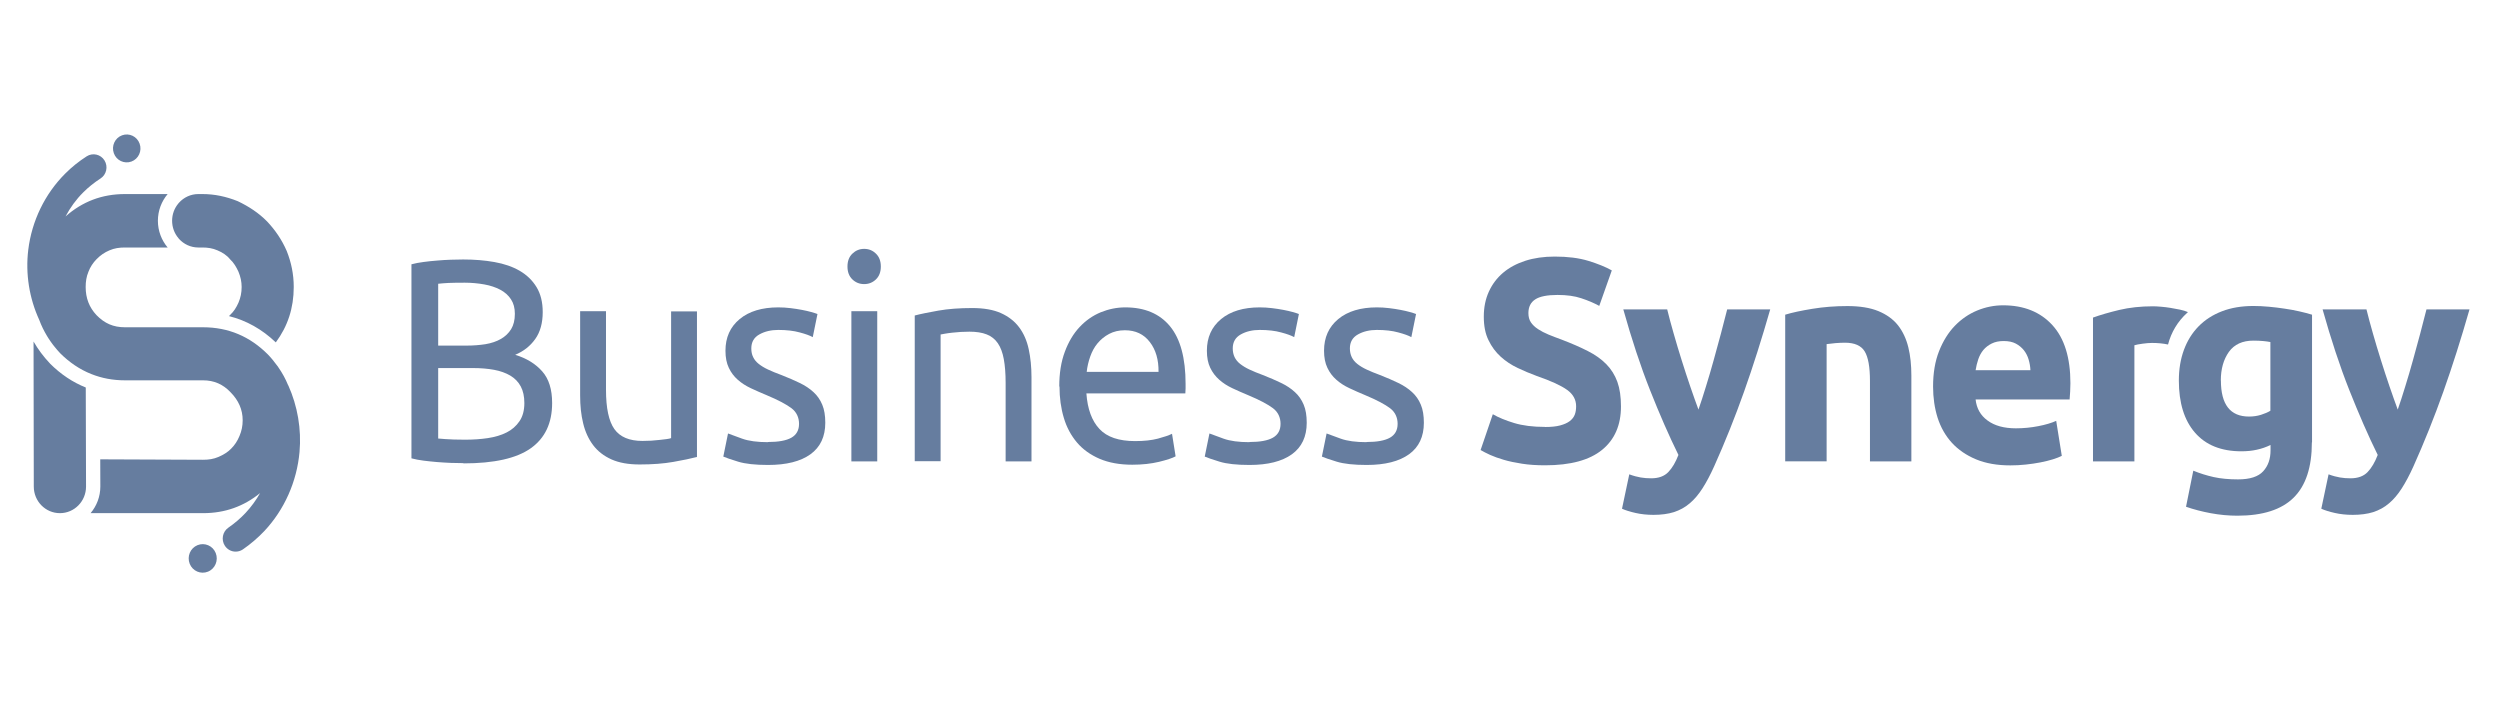 <?xml version="1.0" encoding="UTF-8"?> <svg xmlns="http://www.w3.org/2000/svg" width="183" height="53" viewBox="0 0 183 53" fill="none"><path d="M33.927 33.902C33.64 33.902 33.331 33.896 32.998 33.884C32.665 33.872 32.332 33.847 31.999 33.823C31.666 33.793 31.339 33.763 31.012 33.72C30.685 33.678 30.387 33.623 30.118 33.55V19.346C30.387 19.273 30.691 19.218 31.012 19.176C31.339 19.133 31.666 19.097 31.999 19.073C32.332 19.042 32.659 19.024 32.986 19.012C33.313 19 33.617 18.994 33.903 18.994C34.715 18.994 35.48 19.054 36.193 19.182C36.906 19.309 37.525 19.521 38.045 19.825C38.565 20.128 38.979 20.529 39.277 21.02C39.575 21.512 39.727 22.119 39.727 22.841C39.727 23.642 39.546 24.303 39.178 24.819C38.81 25.334 38.325 25.717 37.712 25.971C38.541 26.226 39.196 26.627 39.686 27.179C40.177 27.731 40.416 28.502 40.416 29.503C40.416 30.971 39.896 32.07 38.857 32.81C37.817 33.55 36.175 33.92 33.921 33.92L33.927 33.902ZM32.075 25.298H34.149C34.639 25.298 35.101 25.262 35.533 25.195C35.965 25.122 36.345 24.995 36.66 24.813C36.982 24.631 37.233 24.388 37.414 24.097C37.595 23.799 37.688 23.429 37.688 22.974C37.688 22.549 37.595 22.197 37.402 21.906C37.209 21.615 36.952 21.384 36.62 21.208C36.286 21.032 35.895 20.899 35.451 20.82C35.007 20.741 34.528 20.693 34.026 20.693C33.523 20.693 33.132 20.699 32.846 20.711C32.56 20.723 32.303 20.747 32.075 20.771V25.298ZM32.075 26.942V32.1C32.227 32.112 32.402 32.13 32.606 32.142C32.782 32.155 32.992 32.167 33.226 32.173C33.465 32.179 33.74 32.185 34.049 32.185C34.633 32.185 35.188 32.148 35.708 32.07C36.228 31.991 36.69 31.857 37.081 31.657C37.472 31.463 37.788 31.184 38.027 30.832C38.267 30.48 38.383 30.037 38.383 29.503C38.383 29.024 38.296 28.617 38.121 28.289C37.945 27.956 37.688 27.695 37.355 27.494C37.023 27.3 36.625 27.155 36.164 27.07C35.702 26.985 35.188 26.942 34.616 26.942H32.075Z" fill="#667D9F"></path><path d="M51.006 33.453C50.574 33.568 50.002 33.684 49.289 33.811C48.576 33.938 47.753 33.999 46.818 33.999C46.006 33.999 45.317 33.878 44.762 33.629C44.207 33.38 43.757 33.034 43.418 32.585C43.08 32.136 42.834 31.602 42.688 30.989C42.536 30.377 42.466 29.697 42.466 28.951V22.78H44.359V28.532C44.359 29.873 44.563 30.832 44.972 31.408C45.381 31.985 46.065 32.276 47.028 32.276C47.233 32.276 47.443 32.27 47.659 32.258C47.875 32.245 48.08 32.227 48.273 32.203C48.459 32.185 48.635 32.16 48.792 32.142C48.95 32.124 49.061 32.094 49.125 32.069V22.792H51.018V33.465L51.006 33.453Z" fill="#667D9F"></path><path d="M56.212 32.355C56.983 32.355 57.555 32.251 57.929 32.039C58.303 31.827 58.49 31.487 58.49 31.026C58.49 30.565 58.309 30.164 57.941 29.885C57.572 29.606 56.971 29.284 56.13 28.932C55.721 28.762 55.335 28.593 54.961 28.417C54.588 28.241 54.266 28.034 53.998 27.792C53.729 27.555 53.507 27.264 53.349 26.924C53.186 26.584 53.104 26.172 53.104 25.674C53.104 24.703 53.449 23.933 54.144 23.356C54.833 22.786 55.779 22.5 56.971 22.5C57.269 22.5 57.567 22.519 57.865 22.555C58.163 22.591 58.443 22.634 58.7 22.683C58.957 22.731 59.185 22.786 59.383 22.84C59.582 22.895 59.734 22.943 59.839 22.986L59.494 24.679C59.29 24.564 58.974 24.448 58.536 24.333C58.104 24.212 57.578 24.151 56.971 24.151C56.439 24.151 55.978 24.26 55.587 24.479C55.195 24.697 54.996 25.037 54.996 25.504C54.996 25.747 55.037 25.953 55.131 26.141C55.218 26.323 55.353 26.493 55.54 26.639C55.721 26.784 55.949 26.924 56.223 27.051C56.492 27.179 56.819 27.312 57.199 27.452C57.701 27.652 58.151 27.84 58.542 28.034C58.934 28.222 59.272 28.447 59.547 28.702C59.827 28.957 60.038 29.26 60.189 29.624C60.341 29.982 60.411 30.425 60.411 30.947C60.411 31.96 60.049 32.731 59.325 33.253C58.601 33.774 57.567 34.035 56.223 34.035C55.288 34.035 54.553 33.956 54.027 33.793C53.495 33.629 53.139 33.507 52.946 33.422L53.291 31.73C53.507 31.814 53.852 31.942 54.331 32.112C54.804 32.282 55.435 32.367 56.223 32.367L56.212 32.355Z" fill="#667D9F"></path><path d="M63.256 20.796C62.917 20.796 62.631 20.68 62.392 20.45C62.152 20.219 62.035 19.904 62.035 19.509C62.035 19.115 62.152 18.799 62.392 18.569C62.631 18.338 62.917 18.217 63.256 18.217C63.595 18.217 63.881 18.332 64.121 18.569C64.36 18.799 64.477 19.115 64.477 19.509C64.477 19.904 64.36 20.219 64.121 20.45C63.881 20.68 63.595 20.796 63.256 20.796ZM64.214 33.775H62.321V22.78H64.214V33.775Z" fill="#667D9F"></path><path d="M66.959 23.095C67.391 22.98 67.969 22.865 68.688 22.737C69.406 22.61 70.236 22.549 71.171 22.549C72.012 22.549 72.713 22.671 73.268 22.919C73.823 23.168 74.266 23.514 74.6 23.957C74.932 24.4 75.166 24.934 75.3 25.553C75.435 26.172 75.505 26.857 75.505 27.604V33.775H73.612V28.022C73.612 27.343 73.566 26.766 73.478 26.287C73.39 25.808 73.244 25.419 73.04 25.122C72.835 24.825 72.567 24.612 72.228 24.479C71.889 24.345 71.469 24.279 70.966 24.279C70.762 24.279 70.551 24.285 70.335 24.297C70.119 24.309 69.909 24.327 69.716 24.351C69.517 24.369 69.342 24.4 69.184 24.424C69.027 24.454 68.916 24.473 68.852 24.485V33.762H66.959V23.089V23.095Z" fill="#667D9F"></path><path d="M77.538 28.295C77.538 27.324 77.672 26.475 77.947 25.747C78.216 25.019 78.578 24.418 79.028 23.939C79.477 23.459 79.992 23.101 80.576 22.858C81.16 22.622 81.755 22.5 82.369 22.5C83.794 22.5 84.886 22.962 85.646 23.884C86.405 24.806 86.785 26.214 86.785 28.101V28.429C86.785 28.562 86.779 28.683 86.767 28.799H79.524C79.606 29.939 79.921 30.807 80.482 31.402C81.037 31.997 81.907 32.288 83.087 32.288C83.753 32.288 84.314 32.227 84.764 32.106C85.219 31.984 85.558 31.869 85.792 31.754L86.055 33.404C85.821 33.532 85.418 33.665 84.846 33.805C84.267 33.944 83.613 34.017 82.883 34.017C81.96 34.017 81.166 33.871 80.494 33.586C79.822 33.295 79.267 32.901 78.835 32.391C78.403 31.881 78.076 31.28 77.871 30.583C77.661 29.885 77.556 29.12 77.556 28.289L77.538 28.295ZM84.805 27.221C84.816 26.335 84.606 25.601 84.162 25.031C83.724 24.46 83.117 24.175 82.34 24.175C81.907 24.175 81.522 24.266 81.189 24.442C80.856 24.618 80.576 24.849 80.342 25.128C80.108 25.407 79.933 25.735 79.805 26.099C79.676 26.463 79.588 26.839 79.547 27.221H84.799H84.805Z" fill="#667D9F"></path><path d="M91.458 32.355C92.229 32.355 92.801 32.251 93.175 32.039C93.549 31.827 93.736 31.487 93.736 31.026C93.736 30.565 93.555 30.164 93.187 29.885C92.819 29.606 92.217 29.284 91.376 28.932C90.967 28.762 90.582 28.593 90.208 28.417C89.834 28.241 89.513 28.034 89.244 27.792C88.975 27.555 88.753 27.264 88.59 26.924C88.426 26.584 88.344 26.172 88.344 25.674C88.344 24.703 88.689 23.933 89.384 23.356C90.073 22.786 91.02 22.5 92.211 22.5C92.509 22.5 92.807 22.519 93.105 22.555C93.403 22.591 93.683 22.634 93.941 22.683C94.198 22.731 94.425 22.786 94.624 22.84C94.823 22.895 94.974 22.943 95.079 22.986L94.735 24.679C94.531 24.564 94.215 24.448 93.777 24.333C93.345 24.212 92.819 24.151 92.211 24.151C91.68 24.151 91.218 24.26 90.827 24.479C90.436 24.697 90.237 25.037 90.237 25.504C90.237 25.747 90.284 25.953 90.371 26.141C90.459 26.323 90.593 26.493 90.78 26.639C90.967 26.784 91.189 26.924 91.464 27.051C91.733 27.179 92.06 27.312 92.439 27.452C92.942 27.652 93.391 27.84 93.783 28.034C94.174 28.222 94.513 28.447 94.787 28.702C95.068 28.957 95.278 29.26 95.43 29.624C95.582 29.982 95.652 30.425 95.652 30.947C95.652 31.96 95.29 32.731 94.566 33.253C93.841 33.774 92.807 34.035 91.464 34.035C90.529 34.035 89.793 33.956 89.267 33.793C88.736 33.629 88.379 33.507 88.187 33.422L88.531 31.73C88.748 31.814 89.092 31.942 89.571 32.112C90.044 32.282 90.675 32.367 91.464 32.367L91.458 32.355Z" fill="#667D9F"></path><path d="M100.028 32.355C100.799 32.355 101.371 32.251 101.745 32.039C102.119 31.827 102.306 31.487 102.306 31.026C102.306 30.564 102.125 30.164 101.757 29.885C101.389 29.606 100.787 29.284 99.946 28.932C99.537 28.762 99.151 28.593 98.778 28.416C98.404 28.241 98.082 28.034 97.814 27.791C97.545 27.555 97.323 27.264 97.165 26.924C97.002 26.584 96.92 26.171 96.92 25.674C96.92 24.703 97.265 23.932 97.96 23.356C98.649 22.786 99.595 22.5 100.787 22.5C101.085 22.5 101.383 22.519 101.681 22.555C101.979 22.591 102.259 22.634 102.516 22.683C102.773 22.731 103.001 22.786 103.199 22.84C103.398 22.895 103.55 22.943 103.655 22.986L103.31 24.679C103.106 24.564 102.79 24.448 102.352 24.333C101.92 24.212 101.394 24.151 100.787 24.151C100.255 24.151 99.794 24.26 99.403 24.479C99.011 24.697 98.812 25.037 98.812 25.504C98.812 25.747 98.859 25.953 98.947 26.141C99.034 26.323 99.169 26.493 99.356 26.639C99.537 26.784 99.765 26.924 100.039 27.051C100.308 27.179 100.635 27.312 101.015 27.452C101.517 27.652 101.967 27.84 102.358 28.034C102.75 28.222 103.088 28.447 103.363 28.702C103.643 28.956 103.854 29.26 104.005 29.624C104.157 29.982 104.227 30.425 104.227 30.947C104.227 31.96 103.865 32.731 103.141 33.252C102.417 33.774 101.383 34.035 100.039 34.035C99.105 34.035 98.369 33.956 97.843 33.793C97.311 33.629 96.955 33.507 96.762 33.422L97.107 31.73C97.323 31.814 97.668 31.942 98.147 32.112C98.62 32.282 99.251 32.367 100.039 32.367L100.028 32.355Z" fill="#667D9F"></path><path d="M113.094 31.256C113.544 31.256 113.912 31.22 114.204 31.141C114.496 31.062 114.73 30.959 114.905 30.826C115.08 30.692 115.203 30.534 115.273 30.352C115.343 30.17 115.372 29.964 115.372 29.739C115.372 29.26 115.156 28.86 114.718 28.544C114.286 28.229 113.538 27.883 112.481 27.518C112.02 27.349 111.558 27.154 111.097 26.936C110.635 26.718 110.22 26.445 109.852 26.111C109.484 25.777 109.186 25.377 108.959 24.903C108.725 24.43 108.614 23.86 108.614 23.18C108.614 22.5 108.737 21.894 108.982 21.354C109.227 20.814 109.572 20.352 110.022 19.97C110.472 19.588 111.015 19.297 111.652 19.09C112.288 18.884 113.007 18.781 113.807 18.781C114.759 18.781 115.577 18.884 116.272 19.096C116.961 19.309 117.534 19.539 117.984 19.794L117.066 22.391C116.675 22.179 116.237 21.991 115.752 21.833C115.273 21.669 114.689 21.59 114.011 21.59C113.252 21.59 112.703 21.7 112.376 21.918C112.043 22.136 111.879 22.47 111.879 22.919C111.879 23.186 111.938 23.411 112.06 23.593C112.183 23.775 112.358 23.945 112.58 24.09C112.802 24.236 113.059 24.369 113.351 24.491C113.643 24.612 113.965 24.733 114.315 24.861C115.045 25.14 115.688 25.419 116.231 25.698C116.774 25.971 117.224 26.293 117.586 26.663C117.943 27.027 118.211 27.458 118.392 27.955C118.568 28.447 118.655 29.048 118.655 29.752C118.655 31.117 118.194 32.179 117.271 32.931C116.348 33.683 114.958 34.06 113.1 34.06C112.475 34.06 111.914 34.023 111.412 33.944C110.91 33.865 110.466 33.774 110.08 33.659C109.695 33.544 109.362 33.429 109.081 33.301C108.801 33.174 108.567 33.052 108.38 32.943L109.274 30.322C109.695 30.565 110.215 30.777 110.834 30.965C111.453 31.153 112.206 31.25 113.1 31.25L113.094 31.256Z" fill="#667D9F"></path><path d="M129.579 22.652C128.965 24.794 128.329 26.802 127.663 28.677C126.997 30.552 126.267 32.373 125.478 34.132C125.192 34.769 124.906 35.303 124.619 35.752C124.333 36.195 124.024 36.566 123.679 36.851C123.34 37.142 122.955 37.348 122.528 37.488C122.102 37.621 121.599 37.688 121.033 37.688C120.56 37.688 120.116 37.639 119.719 37.548C119.315 37.457 118.988 37.354 118.731 37.239L119.263 34.721C119.572 34.836 119.853 34.909 120.098 34.951C120.344 34.994 120.601 35.012 120.869 35.012C121.412 35.012 121.827 34.86 122.119 34.557C122.411 34.254 122.657 33.835 122.861 33.301C122.166 31.893 121.477 30.31 120.782 28.556C120.087 26.802 119.438 24.83 118.825 22.646H122.038C122.172 23.198 122.335 23.793 122.517 24.43C122.698 25.073 122.896 25.722 123.101 26.378C123.305 27.033 123.515 27.67 123.726 28.289C123.936 28.908 124.14 29.472 124.327 29.982C124.503 29.472 124.689 28.914 124.876 28.289C125.069 27.67 125.256 27.033 125.437 26.378C125.618 25.722 125.799 25.073 125.969 24.43C126.138 23.787 126.29 23.192 126.43 22.646H129.567L129.579 22.652Z" fill="#667D9F"></path><path d="M130.677 23.035C131.191 22.877 131.857 22.737 132.669 22.604C133.481 22.47 134.34 22.404 135.233 22.404C136.127 22.404 136.898 22.525 137.5 22.774C138.101 23.023 138.58 23.368 138.937 23.817C139.287 24.266 139.538 24.806 139.69 25.425C139.842 26.044 139.912 26.736 139.912 27.494V33.775H136.881V27.877C136.881 26.863 136.752 26.141 136.495 25.723C136.238 25.298 135.753 25.086 135.052 25.086C134.836 25.086 134.602 25.098 134.363 25.116C134.118 25.14 133.901 25.165 133.709 25.189V33.769H130.677V23.029V23.035Z" fill="#667D9F"></path><path d="M141.501 28.295C141.501 27.306 141.647 26.444 141.939 25.704C142.231 24.964 142.617 24.345 143.09 23.854C143.563 23.362 144.112 22.986 144.725 22.731C145.345 22.476 145.975 22.349 146.63 22.349C148.148 22.349 149.352 22.834 150.234 23.799C151.116 24.764 151.554 26.183 151.554 28.058C151.554 28.241 151.548 28.441 151.536 28.659C151.525 28.878 151.507 29.072 151.496 29.242H144.614C144.685 29.891 144.971 30.407 145.491 30.783C146.005 31.165 146.7 31.353 147.564 31.353C148.119 31.353 148.668 31.299 149.2 31.195C149.737 31.092 150.175 30.959 150.514 30.807L150.923 33.368C150.76 33.453 150.543 33.538 150.269 33.623C150 33.708 149.696 33.78 149.363 33.847C149.03 33.914 148.674 33.962 148.294 34.005C147.915 34.047 147.535 34.066 147.155 34.066C146.192 34.066 145.356 33.92 144.644 33.623C143.931 33.325 143.341 32.919 142.874 32.409C142.406 31.893 142.062 31.287 141.834 30.583C141.612 29.879 141.501 29.114 141.501 28.301V28.295ZM148.627 27.094C148.616 26.827 148.569 26.566 148.493 26.311C148.417 26.056 148.3 25.832 148.148 25.637C147.991 25.443 147.798 25.279 147.558 25.152C147.319 25.025 147.027 24.964 146.671 24.964C146.314 24.964 146.04 25.025 145.794 25.146C145.549 25.267 145.345 25.425 145.181 25.619C145.017 25.82 144.895 26.044 144.807 26.305C144.72 26.566 144.655 26.833 144.614 27.1H148.622L148.627 27.094Z" fill="#667D9F"></path><path d="M158.703 25.219C158.335 25.14 157.944 25.103 157.523 25.103C157.331 25.103 157.109 25.122 156.84 25.158C156.577 25.194 156.373 25.231 156.238 25.273V33.774H153.207V23.247C153.75 23.052 154.392 22.864 155.128 22.688C155.87 22.512 156.694 22.421 157.599 22.421C157.763 22.421 157.962 22.433 158.189 22.452C158.417 22.47 158.651 22.5 158.879 22.537C159.106 22.573 159.34 22.616 159.568 22.664C159.796 22.713 159.994 22.773 160.158 22.846L160.099 22.901C159.416 23.514 158.931 24.321 158.698 25.225L158.703 25.219Z" fill="#667D9F"></path><path d="M169.229 32.379C169.229 34.2 168.785 35.547 167.897 36.426C167.01 37.306 165.637 37.749 163.779 37.749C163.131 37.749 162.477 37.688 161.828 37.567C161.18 37.446 160.572 37.288 160.017 37.094L160.549 34.454C161.022 34.648 161.524 34.806 162.044 34.922C162.564 35.037 163.16 35.091 163.826 35.091C164.696 35.091 165.31 34.891 165.666 34.497C166.028 34.102 166.203 33.593 166.203 32.974V32.573C165.876 32.731 165.543 32.846 165.199 32.919C164.854 32.998 164.474 33.035 164.071 33.035C162.593 33.035 161.46 32.579 160.672 31.669C159.883 30.759 159.492 29.491 159.492 27.853C159.492 27.033 159.614 26.293 159.86 25.62C160.105 24.952 160.461 24.376 160.929 23.896C161.396 23.417 161.968 23.047 162.646 22.786C163.324 22.525 164.089 22.398 164.948 22.398C165.316 22.398 165.689 22.416 166.075 22.452C166.46 22.489 166.846 22.531 167.226 22.592C167.605 22.646 167.967 22.713 168.312 22.792C168.657 22.871 168.966 22.95 169.241 23.035V32.379H169.229ZM162.57 27.853C162.57 29.612 163.254 30.492 164.626 30.492C164.936 30.492 165.228 30.45 165.502 30.365C165.771 30.28 166.005 30.183 166.192 30.067V25.037C166.04 25.007 165.865 24.983 165.66 24.964C165.456 24.946 165.216 24.934 164.948 24.934C164.147 24.934 163.551 25.207 163.154 25.759C162.763 26.311 162.564 27.009 162.564 27.853H162.57Z" fill="#667D9F"></path><path d="M180.767 22.652C180.153 24.794 179.517 26.802 178.851 28.677C178.185 30.552 177.455 32.373 176.666 34.132C176.38 34.769 176.093 35.303 175.807 35.752C175.521 36.195 175.211 36.566 174.867 36.851C174.528 37.142 174.142 37.348 173.716 37.488C173.29 37.621 172.787 37.688 172.221 37.688C171.748 37.688 171.304 37.639 170.906 37.548C170.503 37.457 170.176 37.354 169.919 37.239L170.451 34.721C170.76 34.836 171.041 34.909 171.286 34.951C171.531 34.994 171.788 35.012 172.057 35.012C172.6 35.012 173.015 34.86 173.307 34.557C173.599 34.254 173.845 33.835 174.049 33.301C173.354 31.893 172.665 30.31 171.97 28.556C171.274 26.802 170.626 24.83 170.013 22.646H173.225C173.36 23.198 173.523 23.793 173.704 24.43C173.885 25.073 174.084 25.722 174.289 26.378C174.493 27.033 174.703 27.67 174.914 28.289C175.124 28.908 175.328 29.472 175.515 29.982C175.69 29.472 175.877 28.914 176.064 28.289C176.257 27.67 176.444 27.033 176.625 26.378C176.806 25.722 176.987 25.073 177.157 24.43C177.326 23.787 177.478 23.192 177.618 22.646H180.755L180.767 22.652Z" fill="#667D9F"></path><path d="M8.332 11.213C8.142 10.684 8.412 10.095 8.935 9.905C9.455 9.711 10.034 9.986 10.221 10.518C10.411 11.047 10.141 11.636 9.618 11.826C9.095 12.016 8.519 11.745 8.332 11.213ZM14.455 39.907C13.928 40.122 13.675 40.732 13.886 41.267C14.098 41.803 14.697 42.06 15.224 41.845C15.751 41.63 16.004 41.021 15.792 40.485C15.581 39.949 14.981 39.692 14.455 39.907ZM13.103 14.839L13.058 14.892C12.909 15.068 12.795 15.269 12.715 15.484C12.715 15.484 12.715 15.484 12.715 15.488C12.677 15.59 12.649 15.699 12.629 15.808C12.629 15.815 12.629 15.826 12.625 15.836C12.608 15.942 12.598 16.052 12.598 16.161C12.598 16.27 12.608 16.379 12.625 16.485C12.625 16.495 12.625 16.503 12.629 16.513C12.649 16.622 12.677 16.728 12.715 16.834C12.715 16.834 12.715 16.834 12.715 16.837C12.795 17.052 12.909 17.253 13.058 17.429L13.103 17.486C13.453 17.873 13.956 18.117 14.517 18.117H14.815C15.2 18.117 15.56 18.169 15.917 18.325C16.277 18.48 16.582 18.663 16.839 18.977C17.119 19.237 17.299 19.551 17.455 19.889C17.608 20.256 17.688 20.619 17.688 21.01C17.688 21.426 17.611 21.792 17.455 22.159C17.303 22.497 17.123 22.8 16.839 23.058C16.814 23.086 16.79 23.11 16.762 23.139C18.03 23.456 19.177 24.097 20.189 25.063C21.059 23.889 21.502 22.55 21.502 21.01C21.502 20.073 21.322 19.213 20.99 18.377C20.629 17.542 20.144 16.841 19.555 16.214C18.938 15.586 18.221 15.117 17.403 14.726C16.558 14.388 15.713 14.205 14.815 14.205H14.517C13.956 14.205 13.453 14.451 13.103 14.839ZM3.668 26.617L3.658 26.607L3.648 26.596C3.176 26.099 2.781 25.563 2.456 24.999C2.463 29.324 2.473 35.618 2.473 35.618C2.473 36.693 3.329 37.563 4.386 37.563C5.443 37.563 6.298 36.693 6.298 35.618L6.278 28.365C5.328 27.985 4.455 27.403 3.668 26.621V26.617ZM21.093 28.206C20.906 27.741 20.664 27.301 20.369 26.878C20.359 26.86 20.349 26.843 20.338 26.828C20.317 26.797 20.293 26.772 20.269 26.74C20.068 26.465 19.85 26.194 19.6 25.937C18.294 24.633 16.728 23.956 14.857 23.956H9.14C8.294 23.956 7.653 23.671 7.064 23.068C6.527 22.494 6.271 21.817 6.271 21.01C6.271 20.619 6.323 20.252 6.475 19.889C6.603 19.551 6.808 19.237 7.064 18.977C7.372 18.663 7.653 18.48 8.013 18.325C8.374 18.169 8.731 18.117 9.14 18.117H12.272C11.828 17.588 11.558 16.908 11.558 16.161C11.558 15.414 11.828 14.733 12.272 14.205H9.143C7.456 14.205 6.021 14.762 4.798 15.844C5.138 15.202 5.567 14.603 6.097 14.078C6.475 13.701 6.898 13.363 7.352 13.07C7.795 12.788 7.927 12.192 7.65 11.745C7.372 11.294 6.787 11.16 6.347 11.442C5.779 11.805 5.248 12.231 4.774 12.707C3.284 14.194 2.324 16.178 2.068 18.293C1.856 20.048 2.144 21.831 2.875 23.424C3.024 23.829 3.215 24.217 3.44 24.591C3.478 24.651 3.513 24.71 3.551 24.77C3.655 24.929 3.762 25.084 3.88 25.239C3.914 25.281 3.949 25.327 3.984 25.369C4.119 25.535 4.254 25.701 4.407 25.859C5.082 26.532 5.844 27.044 6.669 27.375L6.697 27.385C7.449 27.685 8.263 27.84 9.15 27.84H14.867C15.661 27.84 16.329 28.125 16.891 28.728C17.455 29.302 17.764 29.979 17.764 30.762C17.764 31.177 17.688 31.544 17.532 31.91C17.379 32.277 17.199 32.562 16.915 32.848C16.658 33.109 16.35 33.292 15.993 33.447C15.633 33.602 15.276 33.655 14.864 33.655L7.338 33.623L7.345 35.611C7.345 36.358 7.074 37.038 6.631 37.563H14.867C16.475 37.563 17.854 37.059 19.039 36.094C18.744 36.612 18.394 37.098 17.975 37.546C17.597 37.947 17.178 38.307 16.721 38.621C16.288 38.917 16.173 39.516 16.464 39.956C16.641 40.221 16.922 40.369 17.216 40.379C17.41 40.386 17.608 40.333 17.778 40.217C18.346 39.826 18.872 39.375 19.344 38.878C20.816 37.313 21.731 35.255 21.925 33.087C22.074 31.413 21.783 29.729 21.104 28.21L21.093 28.206Z" fill="#667D9F"></path></svg> 